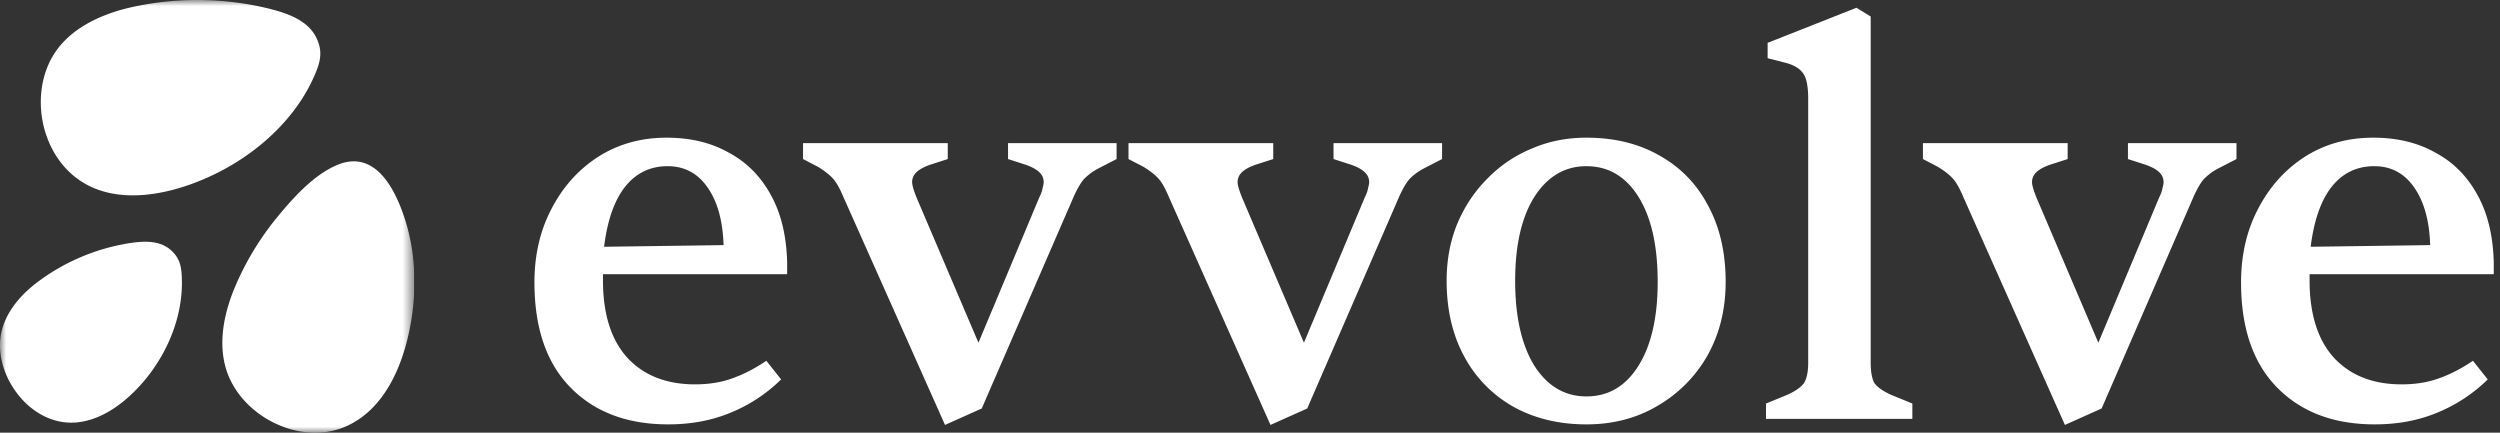 <svg xmlns="http://www.w3.org/2000/svg" width="208" height="36" fill="none"><rect width="100%" height="100%" fill="#333333" stroke="none"/><g clip-path="url(#a)"><mask id="b" width="35" height="36" x="0" y="0" maskUnits="userSpaceOnUse" style="mask-type:luminance"><path fill="#fff" d="M34.466 0H0v36h34.466V0Z"/></mask><g fill="#fff" mask="url(#b)"><path d="M26.174 6.266c.34-.785.61-1.557.406-2.409-.479-1.975-2.342-2.675-4.24-3.149A25.218 25.218 0 0 0 10.933.601c-2.667.604-5.33 1.868-6.636 4.23-1.885 3.414-.77 8.545 2.925 10.534 3.392 1.828 7.979.532 11.174-1.143 3.375-1.77 6.294-4.544 7.763-7.92l.016-.036ZM15.127 23.077c-.029-.661-.1-1.292-.515-1.84-.96-1.273-2.44-1.221-3.866-1.002a17.22 17.22 0 0 0-7.677 3.273c-1.59 1.215-2.96 2.9-3.063 4.965-.146 2.993 2.272 6.328 5.396 6.663 2.867.308 5.517-1.966 7.11-4.102 1.682-2.256 2.736-5.098 2.615-7.939v-.018Zm17.271-7.699c-.966-1.486-2.361-2.477-4.331-1.658-1.97.82-3.715 2.773-5.053 4.411a23.733 23.733 0 0 0-3.488 5.802c-1.012 2.434-1.505 5.235-.389 7.622 1.612 3.449 6.241 5.555 9.842 3.83 2.987-1.428 4.458-4.813 5.094-7.945.595-2.93.572-6.095-.318-8.994-.306-.993-.746-2.13-1.357-3.068Z"/></g></g><path fill="#fff" d="M197.584 35.308c-3.406 0-6.112-1.019-8.118-3.056-2.007-2.037-3.01-4.956-3.01-8.756 0-2.28.471-4.318 1.413-6.112.943-1.824 2.235-3.268 3.877-4.332 1.672-1.065 3.573-1.597 5.701-1.597 1.976 0 3.694.41 5.154 1.232 1.49.79 2.66 1.96 3.511 3.511.852 1.52 1.308 3.39 1.369 5.61v1.004h-15.324v.501c0 2.828.684 4.987 2.052 6.477 1.368 1.459 3.238 2.189 5.61 2.189 1.155 0 2.189-.168 3.101-.502.942-.334 1.885-.82 2.828-1.46l1.231 1.551a12.99 12.99 0 0 1-4.242 2.782c-1.55.639-3.268.958-5.153.958Zm-5.336-14.777 9.942-.137c-.061-2.006-.501-3.603-1.322-4.788-.821-1.186-1.931-1.78-3.33-1.78-1.459 0-2.645.579-3.557 1.734-.882 1.125-1.46 2.782-1.733 4.971Zm-17.392 13.455-3.056 1.368-8.437-18.927c-.335-.791-.639-1.323-.912-1.597-.274-.304-.685-.623-1.232-.957l-1.231-.639v-1.323h12.04v1.323l-1.277.41c-.578.183-1.003.396-1.277.639-.273.243-.41.532-.41.867 0 .121.03.288.091.501.061.213.152.471.274.776l5.153 12.086 5.063-12.087c.152-.303.243-.562.273-.775.061-.213.092-.38.092-.502 0-.334-.137-.623-.411-.866-.274-.243-.699-.456-1.277-.638l-1.277-.411v-1.323h9.03v1.323l-1.505.775a4.777 4.777 0 0 0-1.14.821c-.274.274-.578.776-.912 1.505l-7.662 17.65Zm-15.748.866h-12.177v-1.277l1.778-.73c.669-.304 1.125-.623 1.369-.957.243-.365.364-.943.364-1.734V8.217c0-1.003-.136-1.703-.41-2.098-.274-.395-.73-.684-1.368-.866l-1.597-.41V3.564l7.389-2.919 1.186.73v28.778c0 .791.106 1.369.319 1.733.243.335.699.654 1.368.958l1.779.73v1.277Zm-27.118.456c-2.28 0-4.302-.486-6.066-1.46a10.484 10.484 0 0 1-4.104-4.195c-.973-1.794-1.46-3.892-1.46-6.294 0-1.703.289-3.269.867-4.698.608-1.46 1.444-2.721 2.508-3.785a10.912 10.912 0 0 1 3.695-2.509c1.398-.608 2.918-.912 4.56-.912 2.341 0 4.379.502 6.112 1.505 1.733.973 3.071 2.357 4.013 4.15.973 1.794 1.46 3.908 1.46 6.34 0 2.28-.502 4.318-1.505 6.111a11.22 11.22 0 0 1-4.151 4.196c-1.733 1.034-3.709 1.551-5.929 1.551Zm0-2.326c1.825 0 3.269-.851 4.333-2.554 1.064-1.703 1.596-4.029 1.596-6.978 0-3.01-.532-5.366-1.596-7.07-1.064-1.702-2.508-2.553-4.333-2.553-1.794 0-3.238.851-4.332 2.554-1.065 1.703-1.597 4.029-1.597 6.978 0 2.98.532 5.336 1.597 7.07 1.094 1.702 2.538 2.553 4.332 2.553Zm-23.23 1.004-3.056 1.368-8.437-18.927c-.334-.791-.638-1.323-.912-1.597-.274-.304-.684-.623-1.231-.957l-1.232-.639v-1.323h12.041v1.323l-1.278.41c-.577.183-1.003.396-1.277.639-.273.243-.41.532-.41.867 0 .121.03.288.091.501.061.213.152.471.274.776l5.154 12.086 5.062-12.087c.152-.303.243-.562.274-.775.06-.213.091-.38.091-.502 0-.334-.137-.623-.411-.866-.273-.243-.699-.456-1.277-.638l-1.277-.411v-1.323h9.031v1.323l-1.505.775a4.784 4.784 0 0 0-1.141.821c-.273.274-.577.776-.912 1.505l-7.662 17.65Zm-27.08 0-3.055 1.368-8.438-18.927c-.334-.791-.638-1.323-.912-1.597-.273-.304-.684-.623-1.231-.957l-1.231-.639v-1.323h12.04v1.323l-1.277.41c-.578.183-1.003.396-1.277.639s-.41.532-.41.867c0 .121.03.288.09.501.061.213.153.471.274.776l5.154 12.086 5.062-12.087c.152-.303.244-.562.274-.775.06-.213.091-.38.091-.502 0-.334-.137-.623-.41-.866-.274-.243-.7-.456-1.277-.638l-1.277-.411v-1.323h9.03v1.323l-1.505.775a4.778 4.778 0 0 0-1.14.821c-.274.274-.578.776-.912 1.505l-7.662 17.65Zm-26.085 1.322c-3.406 0-6.112-1.019-8.119-3.056-2.006-2.037-3.01-4.956-3.01-8.756 0-2.28.472-4.318 1.414-6.112.943-1.824 2.235-3.268 3.877-4.332 1.672-1.065 3.572-1.597 5.7-1.597 1.977 0 3.695.41 5.154 1.232 1.49.79 2.66 1.96 3.512 3.511.852 1.52 1.308 3.39 1.368 5.61v1.004H50.167v.501c0 2.828.684 4.987 2.053 6.477 1.368 1.459 3.238 2.189 5.61 2.189 1.155 0 2.189-.168 3.1-.502.943-.334 1.886-.82 2.828-1.46l1.232 1.551a12.992 12.992 0 0 1-4.242 2.782c-1.55.639-3.268.958-5.153.958Zm-5.337-14.777 9.943-.137c-.06-2.006-.502-3.603-1.323-4.788-.82-1.186-1.93-1.78-3.329-1.78-1.46 0-2.645.579-3.557 1.734-.882 1.125-1.46 2.782-1.733 4.971Z"/><defs><clipPath id="a"><path fill="#fff" d="M0 0h34.466v36H0z"/></clipPath></defs></svg>